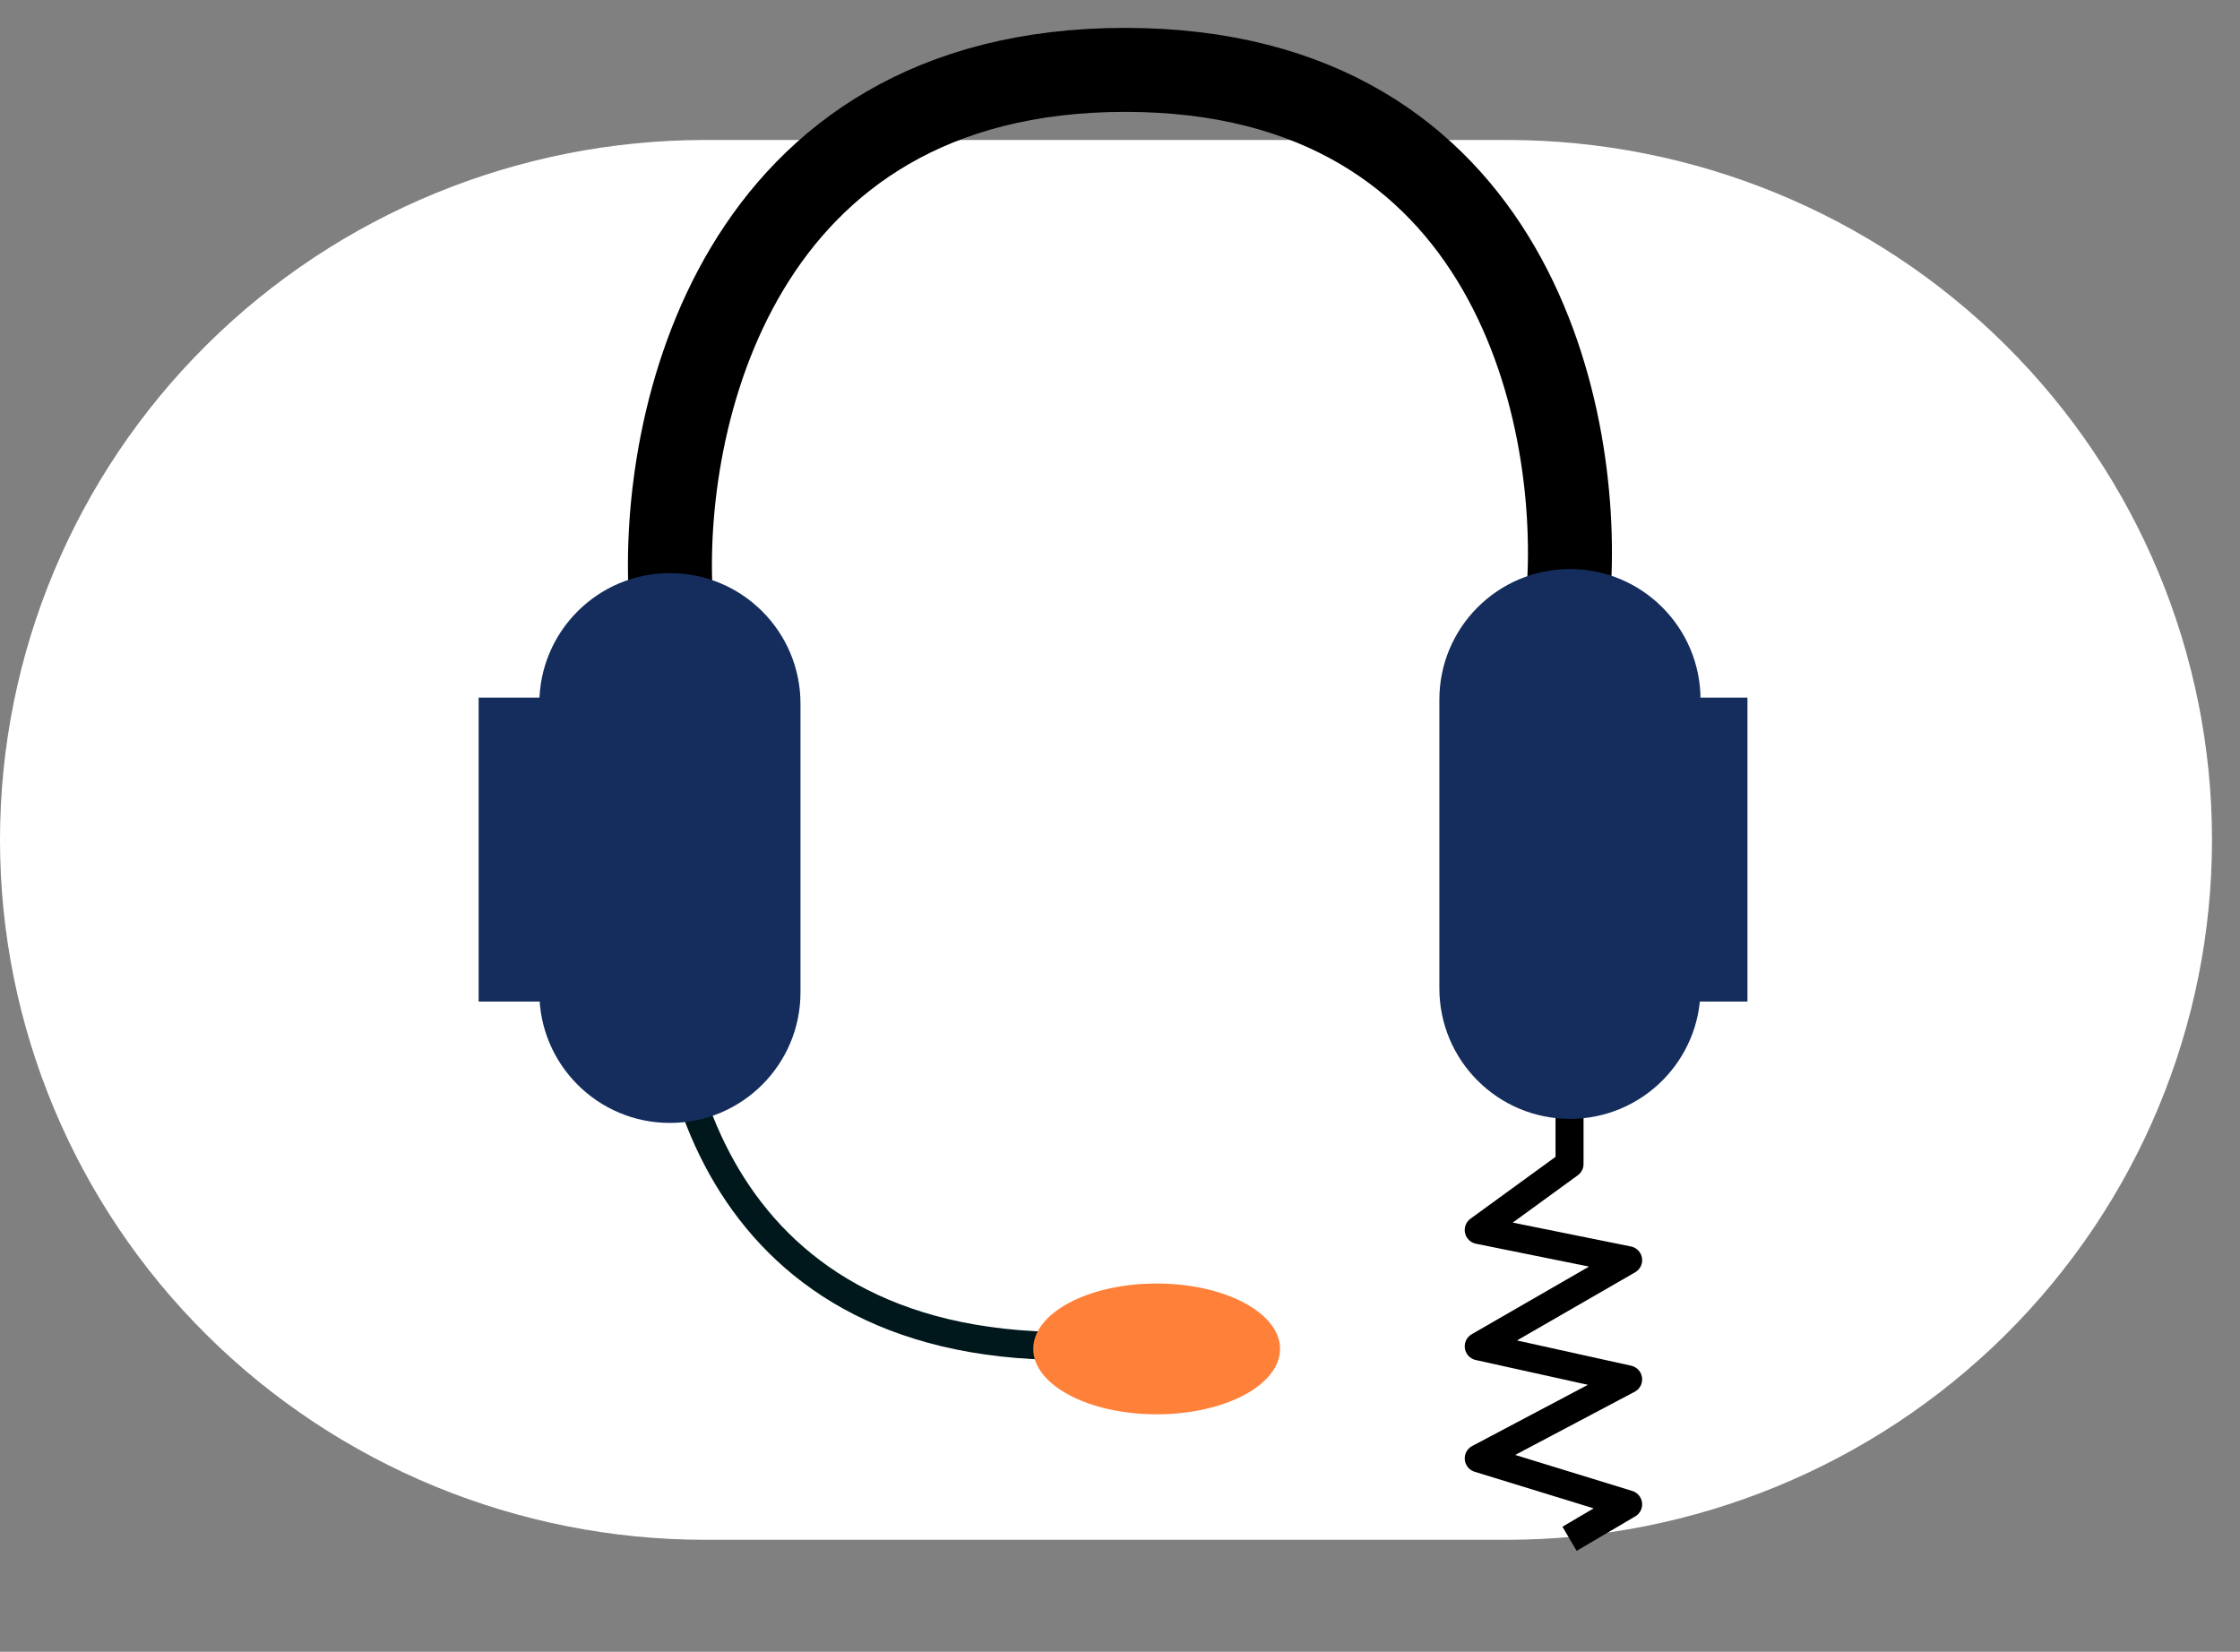 <svg width="80" height="59" viewBox="0 0 80 59" fill="none" xmlns="http://www.w3.org/2000/svg">
<rect x="0" y="0" width="80" height="59" fill="#808080" stroke="none"/>
<path d="M79 30C79 23.37 76.347 17.011 71.624 12.322C66.9 7.634 60.495 5 53.815 5L25.185 5C18.505 5 12.1 7.634 7.376 12.322C2.653 17.011 0 23.37 0 30C0 36.63 2.653 42.989 7.376 47.678C12.1 52.366 18.505 55 25.185 55H53.815C60.495 55 66.9 52.366 71.624 47.678C76.347 42.989 79 36.63 79 30V30Z" fill="#fff"/>
<path d="M56.055 38.682V41.576L52.812 43.935L58.148 45.013L52.812 48.09L58.148 49.27L52.812 52.092L58.148 53.733L56.055 54.964" stroke="black" stroke-linejoin="round"/>
<path d="M23.964 21.395C23.558 15.096 26.234 2.496 40.185 2.496C54.135 2.496 56.541 15.096 56.001 21.395" stroke="black" stroke-width="3"/>
<path d="M23.95 31.936C23.312 37.316 25.245 48.077 38.073 48.077" stroke="#00181B"/>
<ellipse cx="41.309" cy="48.182" rx="4.407" ry="2.336" fill="#FF8139"/>
<path d="M19.262 25.134C19.262 22.559 21.35 20.471 23.925 20.471C26.501 20.471 28.589 22.559 28.589 25.134V35.446C28.589 38.022 26.501 40.11 23.925 40.11C21.35 40.11 19.262 38.022 19.262 35.446V25.134Z" fill="#152D5D"/>
<path d="M51.406 24.99C51.406 22.414 53.494 20.326 56.07 20.326C58.645 20.326 60.733 22.414 60.733 24.99V35.302C60.733 37.877 58.645 39.965 56.07 39.965C53.494 39.965 51.406 37.877 51.406 35.302V24.99Z" fill="#152D5D"/>
<rect x="17.094" y="24.918" width="3.354" height="10.857" fill="#152D5D"/>
<rect x="59.055" y="24.918" width="3.354" height="10.857" fill="#152D5D"/>
</svg>
